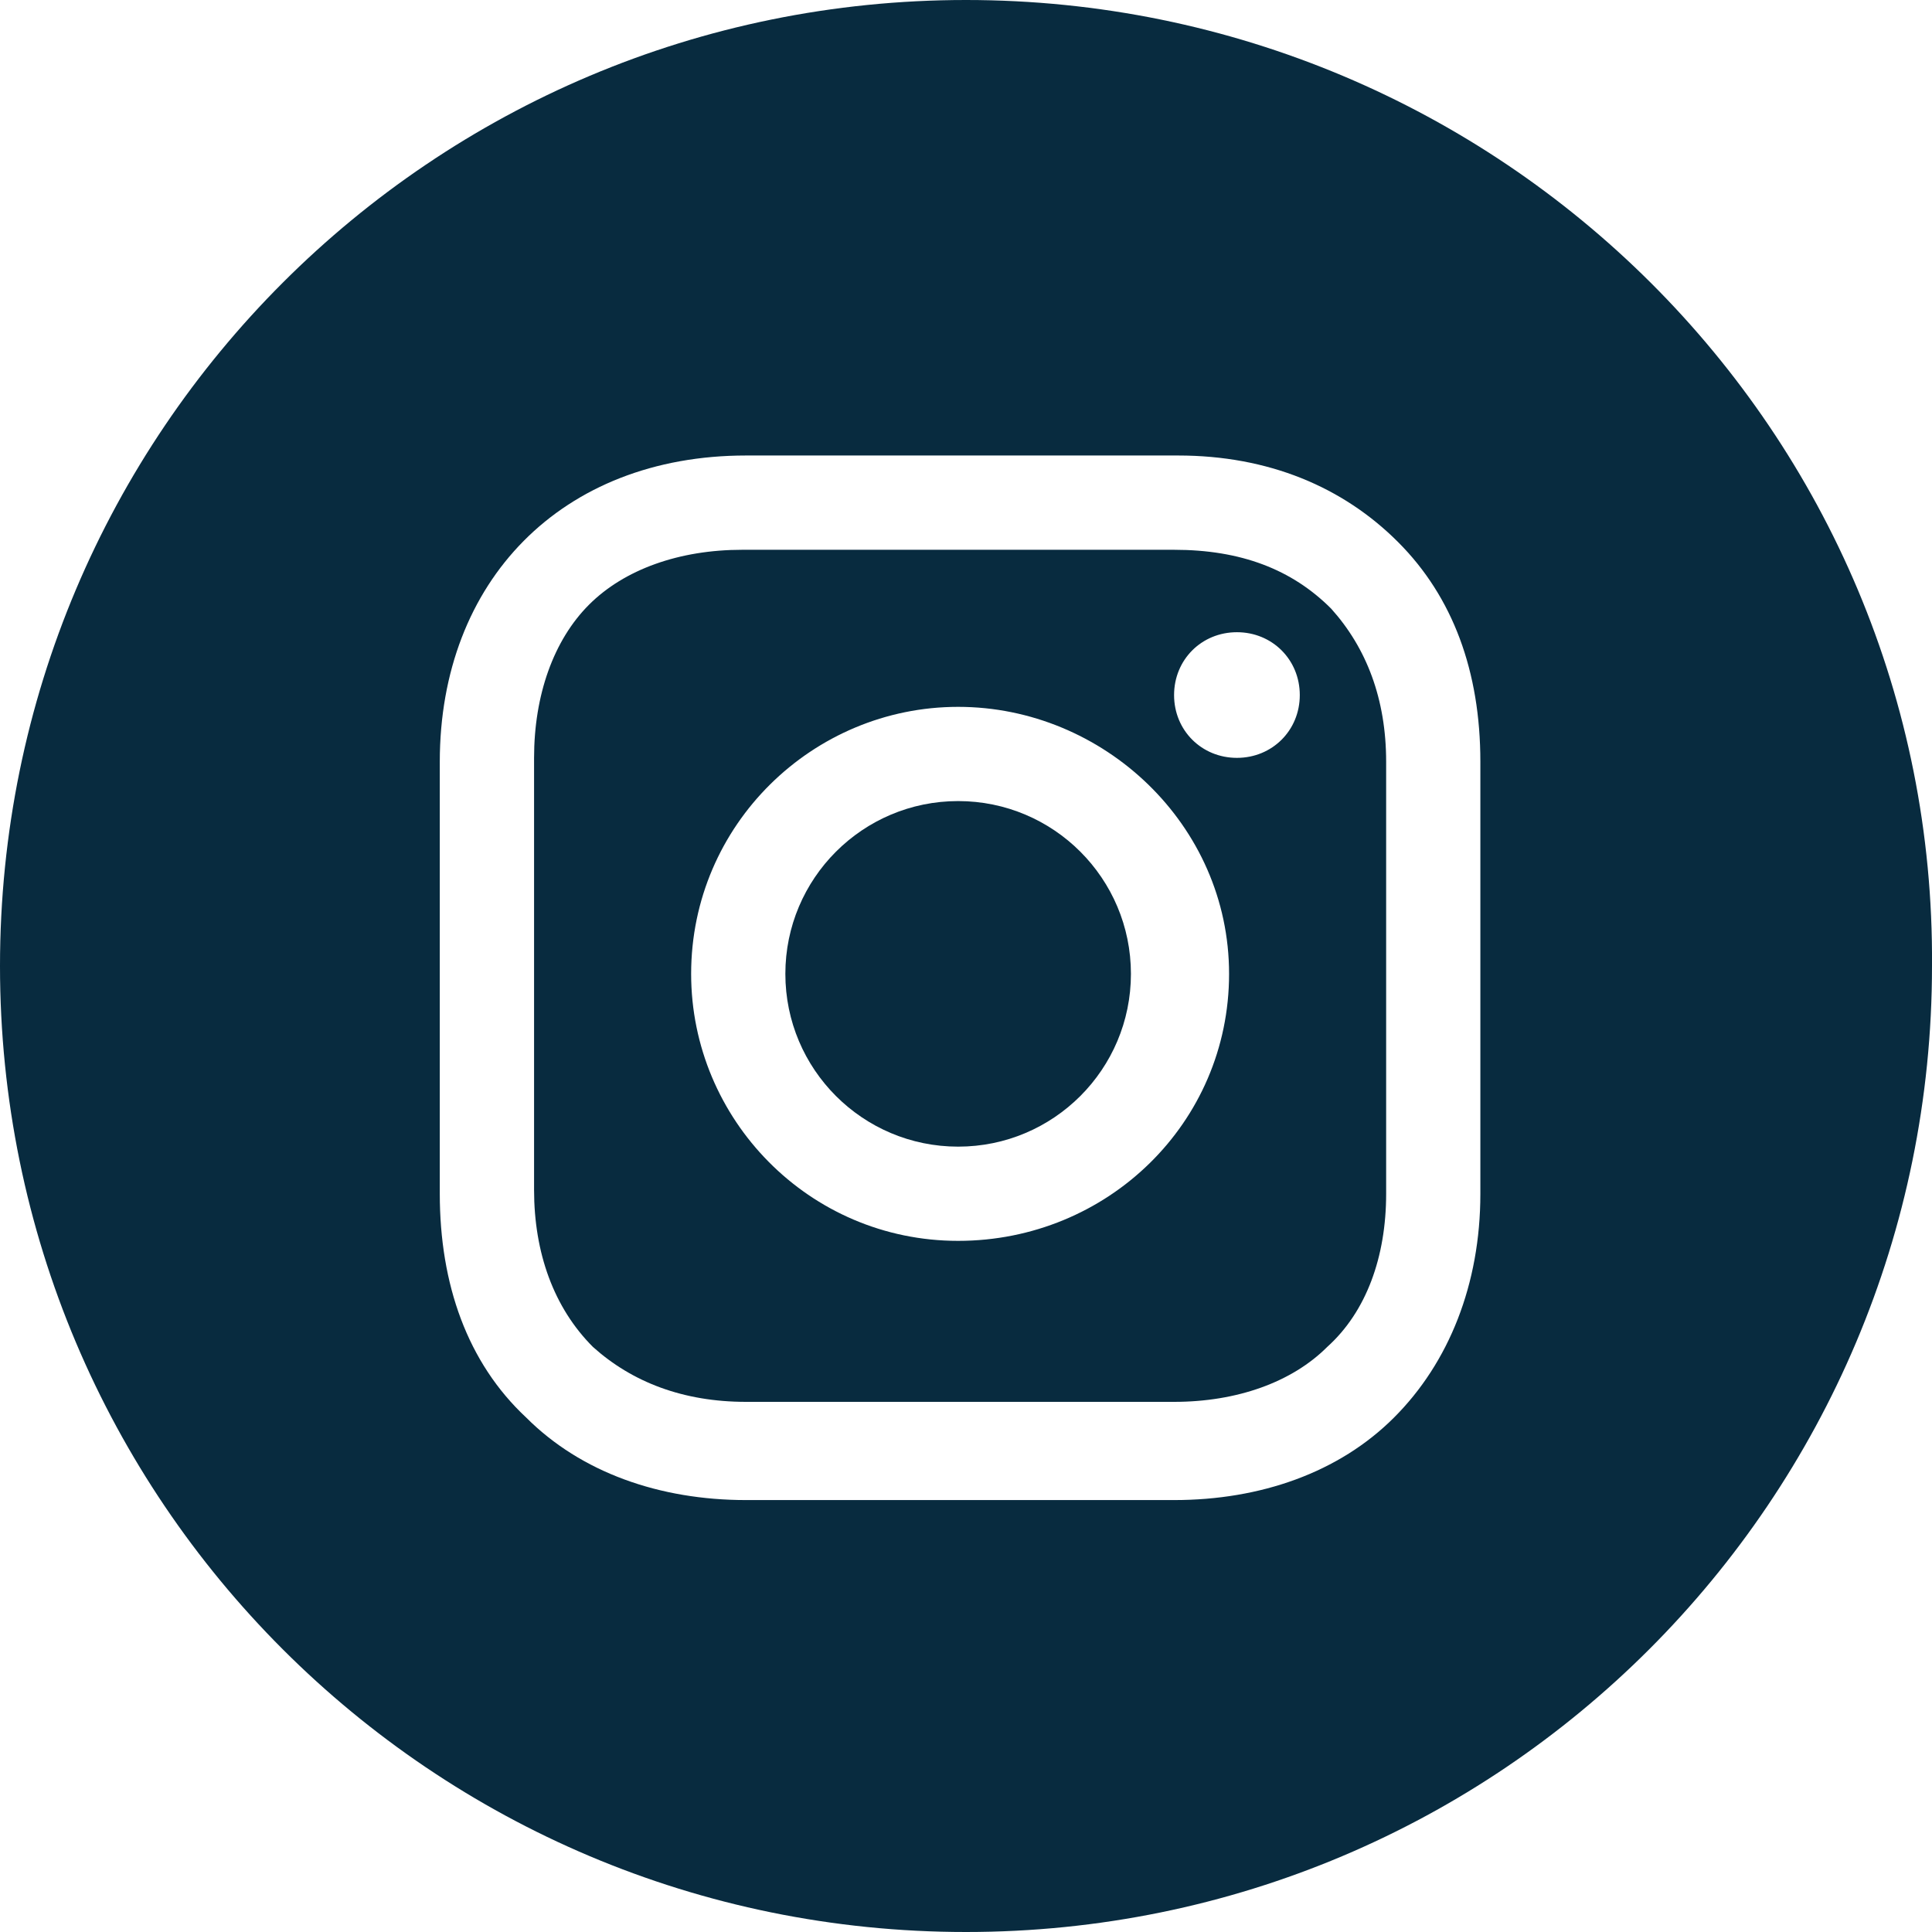 <?xml version="1.0" encoding="UTF-8"?>
<svg width="30px" height="30px" viewBox="0 0 30 30" version="1.1" xmlns="http://www.w3.org/2000/svg" xmlns:xlink="http://www.w3.org/1999/xlink">
    <title>IG</title>
    <g id="Trade-Hounds-Website-2022" stroke="none" stroke-width="1" fill="none" fill-rule="evenodd">
        <g id="Trade-Hounds-Website-2022-/-Desktop" transform="translate(-558, -3381)" fill="#082B3F" fill-rule="nonzero">
            <g id="Footer" transform="translate(0, 3184)">
                <g id="IG" transform="translate(558, 197)">
                    <ellipse id="Oval" cx="14.878" cy="15.122" rx="2.683" ry="2.683"></ellipse>
                    <path d="M18.231,8.537 L11.524,8.537 C10.549,8.537 9.695,8.841 9.146,9.39 C8.597,9.939 8.293,10.793 8.293,11.768 L8.293,18.476 C8.293,19.451 8.597,20.305 9.207,20.915 C9.817,21.463 10.61,21.768 11.585,21.768 L18.231,21.768 C19.207,21.768 20.061,21.463 20.609,20.915 C21.219,20.366 21.524,19.512 21.524,18.537 L21.524,11.829 C21.524,10.854 21.219,10.061 20.67,9.451 C20.061,8.841 19.268,8.537 18.231,8.537 Z M14.878,19.268 C12.561,19.268 10.732,17.378 10.732,15.122 C10.732,12.805 12.622,10.976 14.878,10.976 C17.134,10.976 19.085,12.805 19.085,15.122 C19.085,17.439 17.195,19.268 14.878,19.268 Z M19.207,11.768 C18.658,11.768 18.231,11.341 18.231,10.793 C18.231,10.244 18.658,9.817 19.207,9.817 C19.756,9.817 20.183,10.244 20.183,10.793 C20.183,11.341 19.756,11.768 19.207,11.768 Z" id="Shape"></path>
                    <path d="M15,0 C6.707,0 0,6.707 0,15 C0,23.293 6.707,30 15,30 C23.292,30 30,23.293 30,15 C30.061,6.707 23.292,0 15,0 Z M22.987,18.537 C22.987,19.939 22.5,21.159 21.646,22.012 C20.792,22.866 19.573,23.293 18.231,23.293 L11.585,23.293 C10.244,23.293 9.024,22.866 8.171,22.012 C7.256,21.159 6.829,19.939 6.829,18.537 L6.829,11.829 C6.829,9.024 8.719,7.073 11.585,7.073 L18.292,7.073 C19.695,7.073 20.853,7.561 21.707,8.415 C22.561,9.268 22.987,10.427 22.987,11.829 L22.987,18.537 Z" id="Shape"></path>
                </g>
            </g>
        </g>
    </g>
</svg>